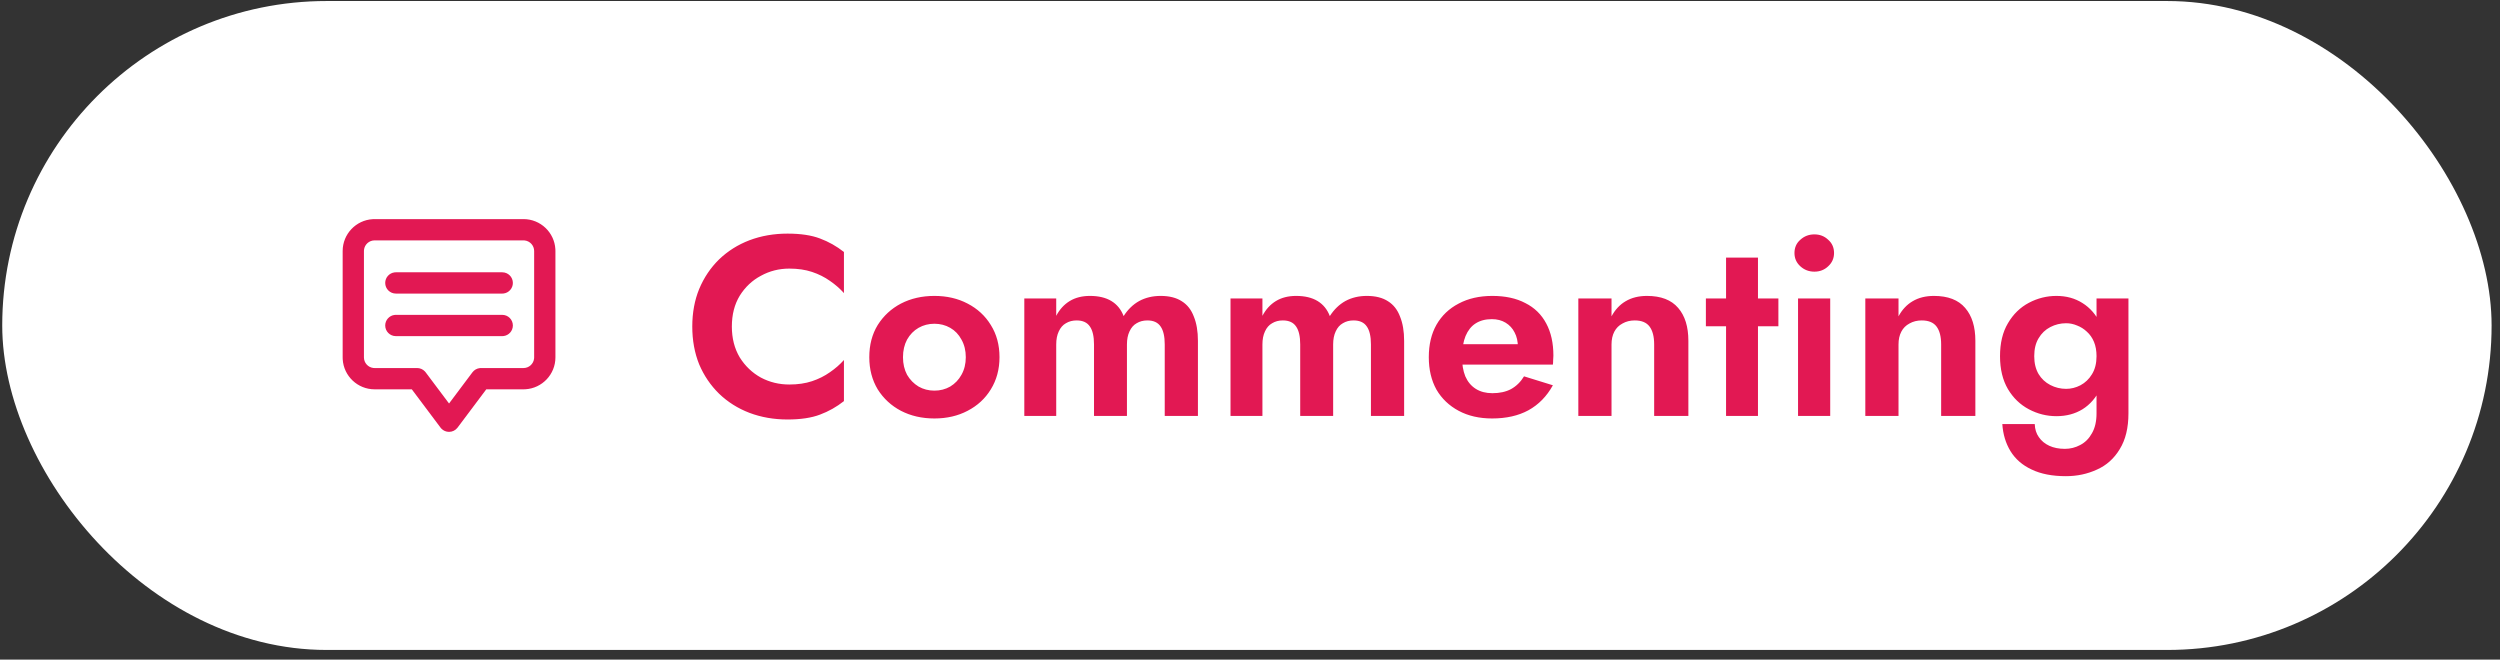 <?xml version="1.0" encoding="UTF-8"?> <svg xmlns="http://www.w3.org/2000/svg" width="235" height="62" viewBox="0 0 235 62" fill="none"><rect x="0" y="0" width="235" height="62" fill="#333333" stroke="none"/><rect x="0.21" y="0.096" width="234" height="61" rx="30.5" fill="white"></rect><path fill-rule="evenodd" clip-rule="evenodd" d="M49.21 20.596C50.805 20.596 52.113 21.848 52.205 23.42L52.21 23.596V33.596C52.21 35.191 50.958 36.5 49.386 36.591L49.21 36.596H45.71L43.01 40.196C42.821 40.448 42.525 40.596 42.21 40.596C41.934 40.596 41.673 40.483 41.486 40.286L41.41 40.196L38.71 36.596H35.21C33.615 36.596 32.306 35.345 32.215 33.772L32.21 33.596V23.596C32.21 22.002 33.462 20.693 35.034 20.602L35.21 20.596H49.21ZM49.21 22.596H35.21C34.698 22.596 34.275 22.984 34.217 23.48L34.21 23.596V33.596C34.21 34.108 34.597 34.532 35.094 34.59L35.21 34.596H39.21C39.486 34.596 39.747 34.71 39.934 34.907L40.01 34.996L42.21 37.929L44.41 34.996C44.575 34.776 44.823 34.635 45.093 34.603L45.21 34.596H49.21C49.722 34.596 50.145 34.209 50.203 33.713L50.21 33.596V23.596C50.21 23.085 49.823 22.661 49.326 22.603L49.21 22.596ZM47.21 29.596C47.762 29.596 48.21 30.044 48.21 30.596C48.21 31.109 47.824 31.532 47.327 31.59L47.21 31.596H37.21C36.658 31.596 36.21 31.148 36.21 30.596C36.21 30.084 36.596 29.661 37.093 29.603L37.21 29.596H47.21ZM47.21 25.596C47.762 25.596 48.21 26.044 48.21 26.596C48.21 27.109 47.824 27.532 47.327 27.59L47.21 27.596H37.21C36.658 27.596 36.21 27.148 36.21 26.596C36.21 26.084 36.596 25.661 37.093 25.603L37.21 25.596H47.21Z" fill="#E21853"></path><path d="M68.794 30.696C68.794 31.8 69.042 32.768 69.538 33.6C70.05 34.416 70.714 35.048 71.53 35.496C72.346 35.928 73.234 36.144 74.194 36.144C74.994 36.144 75.706 36.04 76.33 35.832C76.954 35.624 77.514 35.344 78.01 34.992C78.522 34.64 78.962 34.256 79.33 33.84V37.704C78.642 38.248 77.89 38.672 77.074 38.976C76.274 39.28 75.258 39.432 74.026 39.432C72.746 39.432 71.554 39.224 70.45 38.808C69.362 38.392 68.41 37.792 67.594 37.008C66.794 36.224 66.17 35.304 65.722 34.248C65.29 33.176 65.074 31.992 65.074 30.696C65.074 29.4 65.29 28.224 65.722 27.168C66.17 26.096 66.794 25.168 67.594 24.384C68.41 23.6 69.362 23 70.45 22.584C71.554 22.168 72.746 21.96 74.026 21.96C75.258 21.96 76.274 22.112 77.074 22.416C77.89 22.72 78.642 23.144 79.33 23.688V27.552C78.962 27.136 78.522 26.752 78.01 26.4C77.514 26.048 76.954 25.768 76.33 25.56C75.706 25.352 74.994 25.248 74.194 25.248C73.234 25.248 72.346 25.472 71.53 25.92C70.714 26.352 70.05 26.976 69.538 27.792C69.042 28.608 68.794 29.576 68.794 30.696ZM81.713 33.576C81.713 32.424 81.977 31.416 82.505 30.552C83.049 29.688 83.777 29.016 84.689 28.536C85.617 28.056 86.665 27.816 87.833 27.816C89.001 27.816 90.041 28.056 90.953 28.536C91.881 29.016 92.609 29.688 93.137 30.552C93.681 31.416 93.953 32.424 93.953 33.576C93.953 34.712 93.681 35.72 93.137 36.6C92.609 37.464 91.881 38.136 90.953 38.616C90.041 39.096 89.001 39.336 87.833 39.336C86.665 39.336 85.617 39.096 84.689 38.616C83.777 38.136 83.049 37.464 82.505 36.6C81.977 35.72 81.713 34.712 81.713 33.576ZM84.881 33.576C84.881 34.2 85.009 34.752 85.265 35.232C85.537 35.696 85.897 36.064 86.345 36.336C86.793 36.592 87.289 36.72 87.833 36.72C88.377 36.72 88.873 36.592 89.321 36.336C89.769 36.064 90.121 35.696 90.377 35.232C90.649 34.752 90.785 34.2 90.785 33.576C90.785 32.952 90.649 32.4 90.377 31.92C90.121 31.44 89.769 31.072 89.321 30.816C88.873 30.56 88.377 30.432 87.833 30.432C87.289 30.432 86.793 30.56 86.345 30.816C85.897 31.072 85.537 31.44 85.265 31.92C85.009 32.4 84.881 32.952 84.881 33.576ZM112.605 32.04V39.096H109.485V32.376C109.485 31.624 109.357 31.064 109.101 30.696C108.845 30.312 108.429 30.12 107.853 30.12C107.469 30.12 107.133 30.208 106.845 30.384C106.557 30.544 106.333 30.8 106.173 31.152C106.013 31.488 105.933 31.896 105.933 32.376V39.096H102.837V32.376C102.837 31.624 102.709 31.064 102.453 30.696C102.197 30.312 101.781 30.12 101.205 30.12C100.821 30.12 100.485 30.208 100.197 30.384C99.909 30.544 99.685 30.8 99.525 31.152C99.365 31.488 99.285 31.896 99.285 32.376V39.096H96.285V28.056H99.285V29.688C99.605 29.08 100.029 28.616 100.557 28.296C101.085 27.976 101.717 27.816 102.453 27.816C103.269 27.816 103.941 27.976 104.469 28.296C104.997 28.616 105.381 29.088 105.621 29.712C106.021 29.088 106.509 28.616 107.085 28.296C107.677 27.976 108.349 27.816 109.101 27.816C109.917 27.816 110.581 27.984 111.093 28.32C111.605 28.64 111.981 29.12 112.221 29.76C112.477 30.384 112.605 31.144 112.605 32.04ZM131.988 32.04V39.096H128.868V32.376C128.868 31.624 128.74 31.064 128.484 30.696C128.228 30.312 127.812 30.12 127.236 30.12C126.852 30.12 126.516 30.208 126.228 30.384C125.94 30.544 125.716 30.8 125.556 31.152C125.396 31.488 125.316 31.896 125.316 32.376V39.096H122.22V32.376C122.22 31.624 122.092 31.064 121.836 30.696C121.58 30.312 121.164 30.12 120.588 30.12C120.204 30.12 119.868 30.208 119.58 30.384C119.292 30.544 119.068 30.8 118.908 31.152C118.748 31.488 118.668 31.896 118.668 32.376V39.096H115.668V28.056H118.668V29.688C118.988 29.08 119.412 28.616 119.94 28.296C120.468 27.976 121.1 27.816 121.836 27.816C122.652 27.816 123.324 27.976 123.852 28.296C124.38 28.616 124.764 29.088 125.004 29.712C125.404 29.088 125.892 28.616 126.468 28.296C127.06 27.976 127.732 27.816 128.484 27.816C129.3 27.816 129.964 27.984 130.476 28.32C130.988 28.64 131.364 29.12 131.604 29.76C131.86 30.384 131.988 31.144 131.988 32.04ZM140.259 39.336C139.059 39.336 138.011 39.096 137.115 38.616C136.219 38.136 135.523 37.472 135.027 36.624C134.547 35.76 134.307 34.744 134.307 33.576C134.307 32.392 134.547 31.376 135.027 30.528C135.523 29.664 136.219 29 137.115 28.536C138.011 28.056 139.067 27.816 140.283 27.816C141.499 27.816 142.531 28.04 143.379 28.488C144.243 28.92 144.899 29.56 145.347 30.408C145.795 31.24 146.019 32.248 146.019 33.432C146.019 33.576 146.011 33.728 145.995 33.888C145.995 34.048 145.987 34.176 145.971 34.272H136.083V32.352H143.259L142.419 33.456C142.483 33.36 142.539 33.232 142.587 33.072C142.651 32.896 142.683 32.752 142.683 32.64C142.683 32.096 142.579 31.632 142.371 31.248C142.179 30.864 141.899 30.56 141.531 30.336C141.163 30.112 140.731 30 140.235 30C139.627 30 139.115 30.136 138.699 30.408C138.299 30.664 137.987 31.056 137.763 31.584C137.555 32.096 137.443 32.736 137.427 33.504C137.427 34.24 137.531 34.864 137.739 35.376C137.963 35.888 138.291 36.28 138.723 36.552C139.155 36.824 139.675 36.96 140.283 36.96C140.971 36.96 141.555 36.832 142.035 36.576C142.531 36.304 142.939 35.904 143.259 35.376L145.971 36.216C145.395 37.256 144.627 38.04 143.667 38.568C142.723 39.08 141.587 39.336 140.259 39.336ZM155.491 32.376C155.491 31.64 155.347 31.08 155.059 30.696C154.771 30.312 154.307 30.12 153.667 30.12C153.235 30.12 152.851 30.216 152.515 30.408C152.179 30.584 151.923 30.84 151.747 31.176C151.571 31.512 151.483 31.912 151.483 32.376V39.096H148.363V28.056H151.483V29.736C151.819 29.112 152.259 28.64 152.803 28.32C153.363 27.984 154.035 27.816 154.819 27.816C156.131 27.816 157.107 28.192 157.747 28.944C158.387 29.68 158.707 30.712 158.707 32.04V39.096H155.491V32.376ZM160.353 28.056H167.169V30.672H160.353V28.056ZM162.249 24.216H165.249V39.096H162.249V24.216ZM168.68 23.784C168.68 23.272 168.864 22.856 169.232 22.536C169.6 22.2 170.04 22.032 170.552 22.032C171.064 22.032 171.496 22.2 171.848 22.536C172.216 22.856 172.4 23.272 172.4 23.784C172.4 24.28 172.216 24.696 171.848 25.032C171.496 25.368 171.064 25.536 170.552 25.536C170.04 25.536 169.6 25.368 169.232 25.032C168.864 24.696 168.68 24.28 168.68 23.784ZM169.016 28.056H172.04V39.096H169.016V28.056ZM182.468 32.376C182.468 31.64 182.324 31.08 182.036 30.696C181.748 30.312 181.284 30.12 180.644 30.12C180.212 30.12 179.828 30.216 179.492 30.408C179.156 30.584 178.9 30.84 178.724 31.176C178.548 31.512 178.46 31.912 178.46 32.376V39.096H175.34V28.056H178.46V29.736C178.796 29.112 179.236 28.64 179.78 28.32C180.34 27.984 181.012 27.816 181.796 27.816C183.108 27.816 184.084 28.192 184.724 28.944C185.364 29.68 185.684 30.712 185.684 32.04V39.096H182.468V32.376ZM188.218 39.864H191.266C191.282 40.344 191.41 40.752 191.65 41.088C191.89 41.44 192.218 41.712 192.634 41.904C193.05 42.096 193.538 42.192 194.098 42.192C194.61 42.192 195.09 42.072 195.538 41.832C196.002 41.592 196.37 41.224 196.642 40.728C196.93 40.232 197.074 39.608 197.074 38.856V28.056H200.074V38.856C200.074 40.216 199.802 41.336 199.258 42.216C198.73 43.096 198.018 43.736 197.122 44.136C196.226 44.552 195.25 44.76 194.194 44.76C192.914 44.76 191.842 44.552 190.978 44.136C190.114 43.736 189.45 43.16 188.986 42.408C188.538 41.672 188.282 40.824 188.218 39.864ZM188.002 33.48C188.002 32.248 188.25 31.216 188.746 30.384C189.242 29.536 189.898 28.896 190.714 28.464C191.53 28.032 192.394 27.816 193.306 27.816C194.234 27.816 195.05 28.04 195.754 28.488C196.474 28.936 197.034 29.584 197.434 30.432C197.85 31.264 198.058 32.28 198.058 33.48C198.058 34.664 197.85 35.68 197.434 36.528C197.034 37.376 196.474 38.024 195.754 38.472C195.05 38.904 194.234 39.12 193.306 39.12C192.394 39.12 191.53 38.904 190.714 38.472C189.898 38.04 189.242 37.408 188.746 36.576C188.25 35.728 188.002 34.696 188.002 33.48ZM191.218 33.48C191.218 34.136 191.354 34.696 191.626 35.16C191.898 35.608 192.266 35.952 192.73 36.192C193.194 36.432 193.69 36.552 194.218 36.552C194.682 36.552 195.13 36.44 195.562 36.216C196.01 35.976 196.37 35.632 196.642 35.184C196.93 34.72 197.074 34.152 197.074 33.48C197.074 32.968 196.994 32.52 196.834 32.136C196.674 31.752 196.45 31.432 196.162 31.176C195.89 30.92 195.586 30.728 195.25 30.6C194.914 30.456 194.57 30.384 194.218 30.384C193.69 30.384 193.194 30.504 192.73 30.744C192.266 30.984 191.898 31.336 191.626 31.8C191.354 32.248 191.218 32.808 191.218 33.48Z" fill="#E21853"></path></svg> 